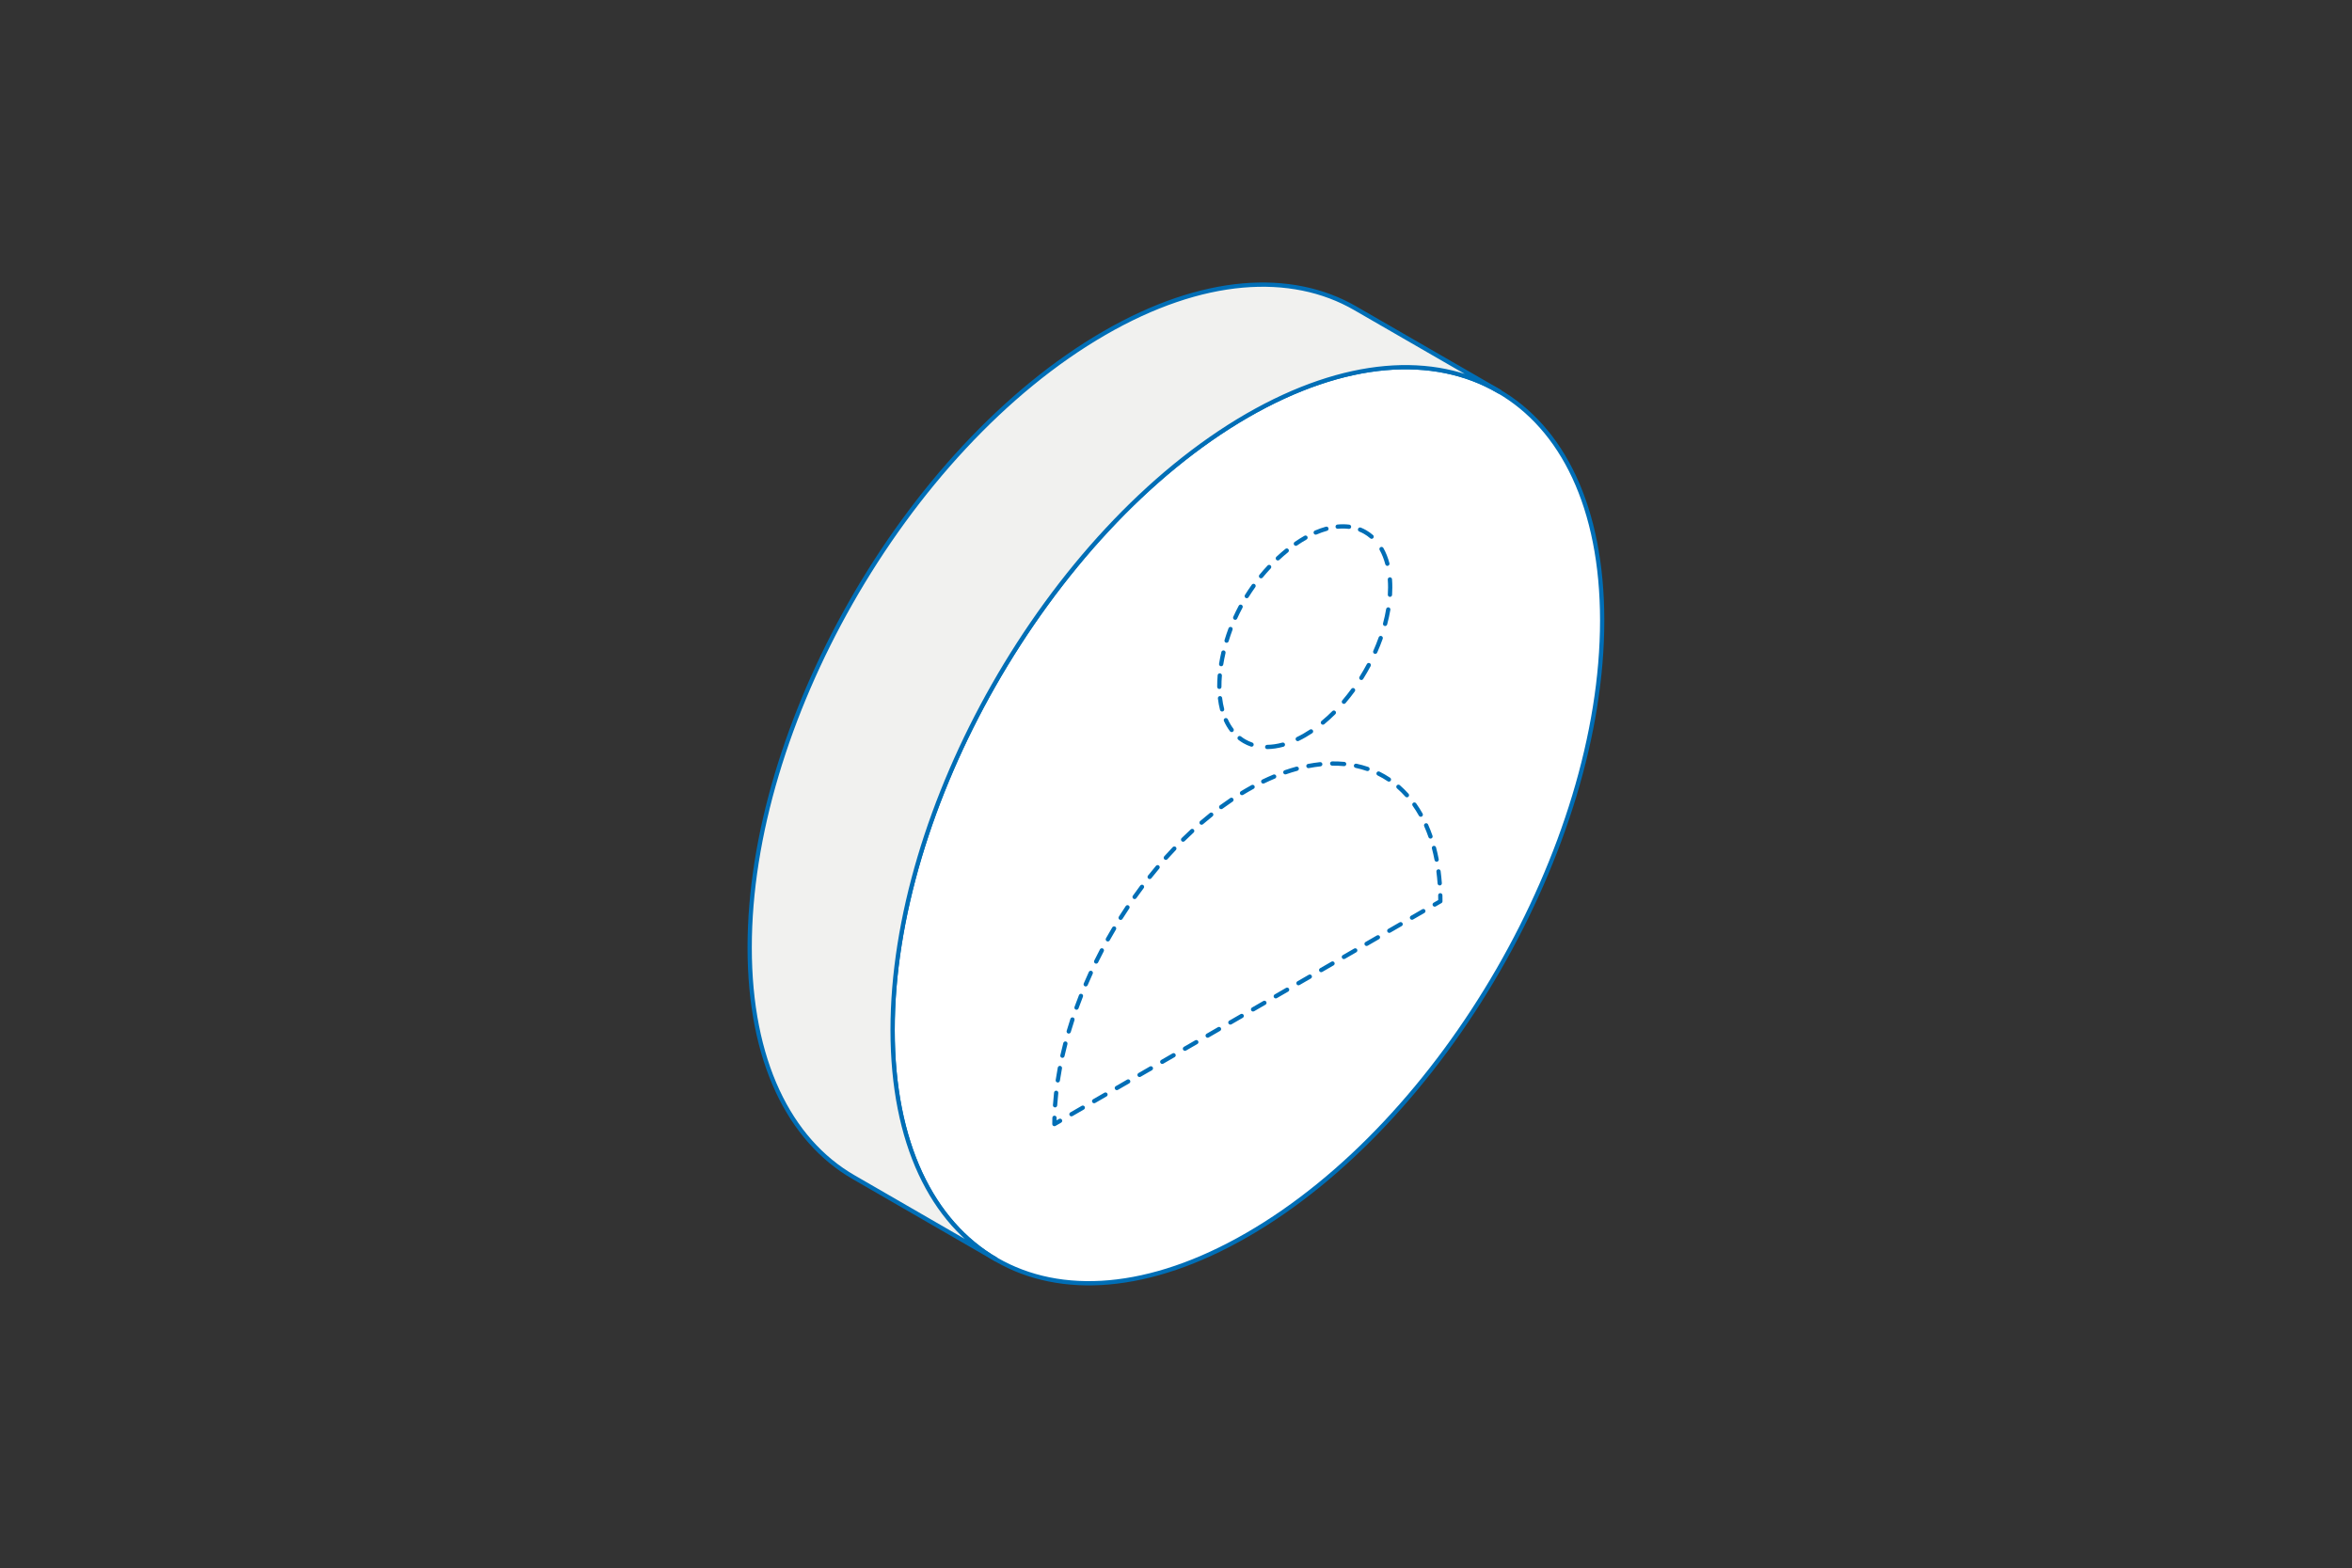 <svg width="2993" height="1996" viewBox="0 0 2993 1996" fill="none" xmlns="http://www.w3.org/2000/svg">
<rect x="0" y="0" width="2993" height="1996" fill="#333333" stroke="none"/>
<g clip-path="url(#clip0_794_22059)">
<g clip-path="url(#clip1_794_22059)">
<path d="M2038.83 789.615C2038.83 933.695 1988.27 1093.05 1906.56 1234.61C1824.91 1376.05 1712.05 1499.56 1587.25 1571.57C1462.64 1643.58 1349.71 1650.5 1268.07 1603.33C1186.36 1556.17 1135.8 1454.98 1135.87 1310.96C1135.8 1169.19 1184.73 1012.42 1264.2 872.616C1346.25 728.4 1460.68 602.033 1587.25 528.873C1711.92 457.003 1824.85 450.216 1906.42 497.587C1988.2 544.55 2038.76 645.671 2038.83 789.615Z" fill="white" stroke="#006EB6" stroke-width="5.431" stroke-miterlimit="10"/>
<path d="M1906.56 497.38L1906.43 497.584C1824.85 450.213 1711.92 456.999 1587.25 528.87C1460.68 602.029 1346.26 728.396 1264.21 872.612C1184.74 1012.42 1135.81 1169.19 1135.87 1310.96C1135.81 1454.97 1186.37 1556.16 1268.08 1603.33L1086.2 1498.27C1004.42 1451.1 953.924 1349.85 953.992 1205.9C953.924 1064.27 1002.92 907.36 1082.39 767.555C1164.24 623.34 1278.87 497.108 1405.44 423.948C1530.11 351.874 1643.04 345.156 1724.68 392.391L1906.56 497.38Z" fill="#F1F1EF" stroke="#006EB6" stroke-width="5.431" stroke-miterlimit="10"/>
<path fill-rule="evenodd" clip-rule="evenodd" d="M1701.95 667.609C1707.16 667.113 1712.19 667.168 1717.02 667.764C1718.51 667.948 1719.56 669.304 1719.38 670.792C1719.2 672.28 1717.84 673.338 1716.35 673.154C1711.95 672.61 1707.31 672.555 1702.46 673.016C1700.97 673.158 1699.64 672.063 1699.5 670.57C1699.36 669.077 1700.45 667.751 1701.95 667.609ZM1690.57 672.26C1690.97 673.706 1690.12 675.2 1688.68 675.598C1684.35 676.787 1679.91 678.351 1675.36 680.305C1673.98 680.897 1672.38 680.26 1671.79 678.882C1671.2 677.504 1671.83 675.907 1673.21 675.315C1677.97 673.269 1682.66 671.621 1687.24 670.361C1688.68 669.964 1690.18 670.814 1690.57 672.26ZM1728.19 673.026C1728.75 671.635 1730.33 670.961 1731.72 671.522C1734.09 672.478 1736.38 673.591 1738.58 674.859L1738.58 674.86C1741.64 676.627 1744.53 678.69 1747.22 681.041C1748.35 682.027 1748.47 683.742 1747.48 684.872C1746.5 686.002 1744.78 686.119 1743.65 685.133C1741.22 683.011 1738.62 681.152 1735.87 679.563C1733.89 678.423 1731.83 677.421 1729.69 676.559C1728.3 675.999 1727.62 674.416 1728.19 673.026ZM1663.66 682.947C1664.4 684.252 1663.95 685.909 1662.64 686.649C1658.68 688.898 1654.65 691.431 1650.58 694.255C1649.35 695.11 1647.66 694.804 1646.8 693.572C1645.95 692.34 1646.25 690.648 1647.49 689.793C1651.68 686.88 1655.85 684.26 1659.96 681.925C1661.27 681.185 1662.92 681.643 1663.66 682.947ZM1756.7 696.422C1758 695.687 1759.66 696.151 1760.39 697.458C1763.62 703.198 1766.21 709.68 1768.1 716.846C1768.48 718.297 1767.61 719.782 1766.16 720.164C1764.71 720.546 1763.23 719.68 1762.84 718.229C1761.06 711.464 1758.64 705.418 1755.66 700.12C1754.93 698.812 1755.39 697.157 1756.7 696.422ZM1639.55 699.04C1640.5 700.204 1640.32 701.914 1639.16 702.86C1637.33 704.343 1635.5 705.883 1633.66 707.482C1631.72 709.171 1629.81 710.891 1627.93 712.641C1626.83 713.663 1625.12 713.601 1624.09 712.504C1623.07 711.406 1623.13 709.688 1624.23 708.666C1626.16 706.875 1628.11 705.114 1630.1 703.385C1631.98 701.747 1633.86 700.167 1635.73 698.645C1636.9 697.7 1638.61 697.876 1639.55 699.04ZM1616.88 719.68C1617.97 720.707 1618.03 722.426 1617 723.518C1613.47 727.268 1610.08 731.131 1606.81 735.098C1605.86 736.256 1604.15 736.423 1602.99 735.47C1601.83 734.517 1601.67 732.806 1602.62 731.648C1605.96 727.588 1609.44 723.635 1613.04 719.798C1614.07 718.705 1615.79 718.653 1616.88 719.68ZM1768.5 734.769C1770 734.659 1771.3 735.782 1771.41 737.278C1771.65 740.611 1771.78 744.048 1771.78 747.586C1771.78 750.752 1771.68 753.945 1771.48 757.16C1771.39 758.657 1770.1 759.797 1768.61 759.706C1767.11 759.615 1765.97 758.328 1766.06 756.831C1766.25 753.721 1766.35 750.638 1766.35 747.586C1766.35 744.176 1766.23 740.871 1765.99 737.676C1765.88 736.18 1767 734.878 1768.5 734.769ZM1596.79 743.537C1598.01 744.411 1598.29 746.108 1597.41 747.326C1594.42 751.506 1591.56 755.782 1588.84 760.147C1588.05 761.42 1586.37 761.81 1585.1 761.018C1583.83 760.226 1583.44 758.551 1584.23 757.278C1587.01 752.812 1589.93 748.437 1593 744.16C1593.88 742.942 1595.57 742.663 1596.79 743.537ZM1580.01 769.829C1581.33 770.536 1581.83 772.181 1581.13 773.504C1578.7 778.038 1576.43 782.652 1574.31 787.339C1573.69 788.705 1572.08 789.311 1570.71 788.693C1569.35 788.074 1568.74 786.466 1569.36 785.099C1571.53 780.304 1573.86 775.583 1576.34 770.944C1577.04 769.621 1578.69 769.122 1580.01 769.829ZM1767.05 773.015C1768.53 773.265 1769.53 774.667 1769.28 776.146C1768.23 782.331 1766.87 788.558 1765.21 794.786C1764.83 796.235 1763.34 797.098 1761.89 796.713C1760.44 796.328 1759.58 794.841 1759.96 793.391C1761.58 787.316 1762.91 781.253 1763.92 775.24C1764.17 773.761 1765.57 772.765 1767.05 773.015ZM1566.83 798.095C1568.23 798.622 1568.94 800.188 1568.41 801.592C1566.61 806.401 1564.96 811.274 1563.48 816.202C1563.04 817.638 1561.53 818.451 1560.09 818.019C1558.66 817.586 1557.84 816.071 1558.28 814.635C1559.8 809.592 1561.48 804.605 1563.33 799.684C1563.86 798.28 1565.42 797.568 1566.83 798.095ZM1757.91 809.509C1759.32 810.012 1760.06 811.565 1759.56 812.978C1757.45 818.913 1755.09 824.817 1752.51 830.655C1751.9 832.027 1750.3 832.646 1748.93 832.039C1747.55 831.432 1746.93 829.828 1747.54 828.457C1750.07 822.739 1752.38 816.962 1754.44 811.159C1754.95 809.745 1756.5 809.007 1757.91 809.509ZM1557.48 827.852C1558.94 828.188 1559.86 829.646 1559.52 831.107C1558.94 833.611 1558.41 836.125 1557.92 838.651C1557.45 841.042 1557.03 843.399 1556.66 845.721C1556.42 847.202 1555.03 848.21 1553.55 847.972C1552.07 847.735 1551.06 846.342 1551.3 844.861C1551.68 842.477 1552.11 840.06 1552.59 837.611C1553.09 835.026 1553.64 832.452 1554.23 829.889C1554.56 828.428 1556.02 827.516 1557.48 827.852ZM1743.06 844.09C1744.39 844.793 1744.89 846.437 1744.19 847.762C1742.7 850.56 1741.16 853.335 1739.57 856.081L1739.57 856.082C1737.99 858.829 1736.35 861.548 1734.67 864.235C1733.88 865.506 1732.2 865.892 1730.93 865.097C1729.66 864.301 1729.27 862.626 1730.07 861.355C1731.71 858.722 1733.32 856.057 1734.87 853.365C1736.43 850.674 1737.93 847.955 1739.39 845.213C1740.09 843.889 1741.74 843.386 1743.06 844.09ZM1552.43 856.989C1553.93 857.114 1555.04 858.427 1554.91 859.921C1554.5 864.859 1554.32 869.611 1554.35 874.171C1554.36 875.67 1553.16 876.895 1551.66 876.906C1550.16 876.917 1548.93 875.71 1548.92 874.21C1548.89 869.478 1549.08 864.562 1549.5 859.47C1549.63 857.975 1550.94 856.865 1552.43 856.989ZM1723.42 876.203C1724.63 877.087 1724.9 878.786 1724.01 879.997C1720.25 885.156 1716.31 890.15 1712.23 894.946C1711.25 896.087 1709.54 896.224 1708.4 895.251C1707.26 894.279 1707.12 892.565 1708.09 891.423C1712.09 886.734 1715.94 881.847 1719.63 876.795C1720.51 875.584 1722.21 875.318 1723.42 876.203ZM1552.2 885.98C1553.69 885.804 1555.04 886.868 1555.21 888.358C1555.79 893.276 1556.66 897.91 1557.79 902.251C1558.17 903.703 1557.3 905.186 1555.85 905.564C1554.4 905.942 1552.91 905.072 1552.54 903.621C1551.34 899.023 1550.43 894.144 1549.82 888.995C1549.64 887.506 1550.71 886.156 1552.2 885.98ZM1699.3 905.099C1700.36 906.162 1700.36 907.882 1699.3 908.94C1694.73 913.488 1690.02 917.782 1685.18 921.781C1684.03 922.737 1682.32 922.576 1681.36 921.42C1680.4 920.265 1680.56 918.553 1681.72 917.597C1686.42 913.709 1691.01 909.528 1695.46 905.091C1696.53 904.033 1698.25 904.037 1699.3 905.099ZM1558.85 914.143C1560.21 913.52 1561.82 914.12 1562.45 915.484C1564.47 919.914 1566.84 923.906 1569.51 927.449C1570.41 928.646 1570.18 930.349 1568.98 931.253C1567.78 932.156 1566.08 931.918 1565.18 930.721C1562.25 926.842 1559.68 922.506 1557.51 917.741C1556.88 916.377 1557.48 914.766 1558.85 914.143ZM1670.61 929.422C1671.43 930.673 1671.09 932.358 1669.84 933.185C1667.15 934.963 1664.44 936.646 1661.69 938.229C1658.63 939.998 1655.59 941.609 1652.58 943.063C1651.23 943.716 1649.61 943.151 1648.96 941.8C1648.3 940.45 1648.87 938.827 1650.22 938.174C1653.1 936.779 1656.03 935.231 1658.98 933.526C1661.62 931.999 1664.24 930.374 1666.84 928.655C1668.09 927.828 1669.78 928.171 1670.61 929.422ZM1575.32 937.763C1576.25 936.582 1577.95 936.372 1579.13 937.296C1580.95 938.715 1582.85 939.998 1584.83 941.141C1587.58 942.73 1590.49 944.051 1593.55 945.097C1594.96 945.583 1595.72 947.127 1595.23 948.546C1594.75 949.965 1593.2 950.721 1591.79 950.235C1588.4 949.077 1585.17 947.611 1582.11 945.844C1579.91 944.574 1577.8 943.149 1575.79 941.575C1574.61 940.652 1574.4 938.945 1575.32 937.763ZM1635.14 947.077C1635.53 948.524 1634.68 950.017 1633.23 950.411C1626.08 952.36 1619.18 953.361 1612.59 953.436C1611.09 953.453 1609.86 952.251 1609.84 950.752C1609.83 949.252 1611.03 948.022 1612.53 948.005C1618.61 947.936 1625.05 947.011 1631.8 945.171C1633.25 944.777 1634.74 945.63 1635.14 947.077Z" fill="#006EB6"/>
<path fill-rule="evenodd" clip-rule="evenodd" d="M1710.23 975.122C1705.36 974.669 1700.38 974.469 1695.3 974.527C1693.8 974.544 1692.57 973.342 1692.55 971.843C1692.54 970.343 1693.74 969.113 1695.24 969.096C1700.51 969.036 1705.67 969.243 1710.73 969.715C1712.23 969.854 1713.32 971.177 1713.18 972.671C1713.04 974.164 1711.72 975.262 1710.23 975.122ZM1682.77 972.429C1682.93 973.92 1681.85 975.257 1680.36 975.416C1675.5 975.932 1670.55 976.672 1665.52 977.64C1664.05 977.924 1662.63 976.96 1662.34 975.487C1662.06 974.015 1663.02 972.591 1664.5 972.307C1669.67 971.311 1674.76 970.548 1679.79 970.015C1681.28 969.857 1682.61 970.937 1682.77 972.429ZM1722.88 974.124C1723.19 972.657 1724.63 971.717 1726.09 972.025C1731.23 973.105 1736.23 974.479 1741.09 976.143C1742.51 976.629 1743.27 978.173 1742.78 979.592C1742.3 981.011 1740.75 981.767 1739.33 981.281C1734.69 979.691 1729.9 978.375 1724.98 977.34C1723.51 977.032 1722.57 975.592 1722.88 974.124ZM1652.8 977.715C1653.2 979.162 1652.34 980.655 1650.89 981.049C1646.16 982.339 1641.37 983.824 1636.52 985.506C1635.11 985.998 1633.56 985.248 1633.07 983.831C1632.58 982.414 1633.33 980.867 1634.74 980.375C1639.7 978.654 1644.61 977.133 1649.47 975.809C1650.91 975.415 1652.41 976.268 1652.8 977.715ZM1751.83 983.351C1752.5 982.006 1754.13 981.453 1755.47 982.117C1757.8 983.267 1760.09 984.492 1762.34 985.79C1764.59 987.088 1766.8 988.46 1768.96 989.904C1770.21 990.737 1770.54 992.423 1769.71 993.67C1768.88 994.917 1767.19 995.253 1765.94 994.42C1763.88 993.041 1761.77 991.732 1759.63 990.493C1757.48 989.254 1755.29 988.085 1753.07 986.987C1751.72 986.324 1751.17 984.695 1751.83 983.351ZM1623.92 987.332C1624.5 988.716 1623.84 990.306 1622.46 990.883C1617.92 992.778 1613.33 994.842 1608.7 997.078C1607.35 997.731 1605.73 997.166 1605.08 995.815C1604.42 994.465 1604.99 992.841 1606.34 992.189C1611.05 989.911 1615.73 987.805 1620.37 985.871C1621.75 985.293 1623.34 985.947 1623.92 987.332ZM1777.49 999.63C1778.48 998.5 1780.19 998.383 1781.32 999.369C1785.19 1002.75 1788.88 1006.39 1792.39 1010.3C1793.39 1011.42 1793.29 1013.14 1792.18 1014.14C1791.06 1015.14 1789.34 1015.04 1788.34 1013.93C1784.98 1010.18 1781.45 1006.69 1777.75 1003.46C1776.62 1002.48 1776.5 1000.76 1777.49 999.63ZM1596.36 1000.31C1597.08 1001.63 1596.59 1003.28 1595.28 1003.99C1593.09 1005.19 1590.9 1006.42 1588.69 1007.7C1586.42 1009.01 1584.16 1010.35 1581.91 1011.72C1580.63 1012.5 1578.96 1012.1 1578.18 1010.81C1577.4 1009.53 1577.8 1007.86 1579.08 1007.08C1581.37 1005.69 1583.67 1004.32 1585.98 1002.99C1588.22 1001.7 1590.45 1000.45 1592.67 999.229C1593.99 998.51 1595.64 998.993 1596.36 1000.31ZM1569.31 1016.49C1570.15 1017.74 1569.82 1019.42 1568.57 1020.26C1564.22 1023.18 1559.9 1026.22 1555.61 1029.37C1554.4 1030.26 1552.7 1029.99 1551.81 1028.79C1550.93 1027.58 1551.19 1025.88 1552.4 1024.99C1556.74 1021.8 1561.13 1018.72 1565.54 1015.75C1566.79 1014.91 1568.48 1015.25 1569.31 1016.49ZM1798.28 1021.8C1799.5 1020.94 1801.2 1021.23 1802.07 1022.45C1805 1026.6 1807.77 1030.97 1810.35 1035.56C1811.08 1036.87 1810.62 1038.52 1809.31 1039.26C1808.01 1039.99 1806.35 1039.53 1805.61 1038.22C1803.12 1033.79 1800.46 1029.58 1797.64 1025.59C1796.77 1024.37 1797.06 1022.67 1798.28 1021.8ZM1543.46 1035.18C1544.39 1036.35 1544.2 1038.06 1543.02 1039C1538.91 1042.27 1534.84 1045.64 1530.81 1049.1C1529.67 1050.08 1527.95 1049.95 1526.98 1048.81C1526 1047.67 1526.13 1045.96 1527.27 1044.98C1531.35 1041.48 1535.48 1038.06 1539.64 1034.75C1540.81 1033.81 1542.52 1034.01 1543.46 1035.18ZM1813.7 1048.02C1815.07 1047.41 1816.67 1048.03 1817.28 1049.4C1819.33 1054.01 1821.22 1058.81 1822.94 1063.79C1823.43 1065.2 1822.68 1066.75 1821.26 1067.24C1819.84 1067.73 1818.3 1066.98 1817.81 1065.56C1816.13 1060.73 1814.3 1056.07 1812.32 1051.6C1811.71 1050.23 1812.32 1048.63 1813.7 1048.02ZM1519.11 1055.81C1520.13 1056.91 1520.06 1058.63 1518.96 1059.65C1515.09 1063.21 1511.26 1066.86 1507.47 1070.59C1506.4 1071.64 1504.68 1071.63 1503.63 1070.56C1502.58 1069.49 1502.59 1067.77 1503.66 1066.72C1507.49 1062.95 1511.36 1059.26 1515.28 1055.65C1516.38 1054.63 1518.1 1054.71 1519.11 1055.81ZM1824.1 1076.62C1825.55 1076.24 1827.04 1077.1 1827.42 1078.55C1828.7 1083.42 1829.84 1088.43 1830.83 1093.59C1831.11 1095.06 1830.15 1096.48 1828.67 1096.76C1827.2 1097.05 1825.78 1096.08 1825.5 1094.61C1824.53 1089.57 1823.42 1084.68 1822.17 1079.94C1821.79 1078.49 1822.65 1077 1824.1 1076.62ZM1496.25 1078.07C1497.34 1079.1 1497.38 1080.82 1496.35 1081.91C1492.71 1085.72 1489.12 1089.61 1485.58 1093.57C1484.58 1094.68 1482.86 1094.78 1481.75 1093.78C1480.63 1092.78 1480.53 1091.06 1481.53 1089.94C1485.11 1085.94 1488.74 1082.02 1492.41 1078.16C1493.45 1077.07 1495.17 1077.03 1496.25 1078.07ZM1474.84 1101.72C1475.99 1102.69 1476.13 1104.4 1475.17 1105.55C1471.77 1109.58 1468.41 1113.67 1465.11 1117.83C1464.17 1119 1462.46 1119.2 1461.29 1118.26C1460.12 1117.33 1459.92 1115.62 1460.86 1114.45C1464.19 1110.25 1467.58 1106.12 1471.02 1102.04C1471.98 1100.9 1473.7 1100.75 1474.84 1101.72ZM1830.22 1106.44C1831.71 1106.25 1833.07 1107.3 1833.26 1108.78C1833.9 1113.77 1834.42 1118.87 1834.8 1124.09C1834.91 1125.59 1833.79 1126.89 1832.29 1127C1830.8 1127.11 1829.5 1125.98 1829.39 1124.49C1829.01 1119.36 1828.5 1114.36 1827.87 1109.48C1827.68 1107.99 1828.73 1106.63 1830.22 1106.44ZM1454.85 1126.59C1456.05 1127.49 1456.3 1129.19 1455.39 1130.39C1452.22 1134.62 1449.1 1138.89 1446.03 1143.22C1445.17 1144.44 1443.47 1144.73 1442.25 1143.86C1441.02 1143 1440.74 1141.3 1441.6 1140.08C1444.7 1135.71 1447.85 1131.39 1451.05 1127.13C1451.95 1125.93 1453.65 1125.69 1454.85 1126.59ZM1832.76 1136.79C1834.26 1136.76 1835.5 1137.95 1835.54 1139.45C1835.6 1141.98 1835.63 1144.54 1835.63 1147.13C1835.63 1148.1 1835.11 1148.99 1834.27 1149.48L1827.05 1153.65C1825.75 1154.4 1824.09 1153.95 1823.34 1152.65C1822.59 1151.36 1823.03 1149.7 1824.33 1148.95L1830.19 1145.56C1830.18 1143.55 1830.16 1141.55 1830.11 1139.57C1830.07 1138.07 1831.26 1136.83 1832.76 1136.79ZM1436.28 1152.53C1437.52 1153.37 1437.86 1155.05 1437.02 1156.3C1434.08 1160.69 1431.2 1165.13 1428.37 1169.62C1427.57 1170.88 1425.89 1171.26 1424.62 1170.46C1423.35 1169.66 1422.97 1167.98 1423.77 1166.72C1426.63 1162.19 1429.54 1157.71 1432.51 1153.28C1433.34 1152.03 1435.03 1151.7 1436.28 1152.53ZM1813.6 1158.28C1814.35 1159.58 1813.9 1161.24 1812.6 1161.99L1798.16 1170.33C1796.86 1171.08 1795.2 1170.63 1794.45 1169.33C1793.7 1168.04 1794.14 1166.38 1795.44 1165.63L1809.89 1157.29C1811.19 1156.54 1812.85 1156.98 1813.6 1158.28ZM1784.71 1174.96C1785.46 1176.26 1785.01 1177.92 1783.71 1178.67L1769.27 1187.01C1767.97 1187.76 1766.31 1187.31 1765.56 1186.01C1764.81 1184.72 1765.25 1183.05 1766.55 1182.31L1781 1173.97C1782.3 1173.22 1783.96 1173.66 1784.71 1174.96ZM1419.12 1179.44C1420.41 1180.2 1420.83 1181.87 1420.06 1183.16C1417.36 1187.71 1414.71 1192.29 1412.12 1196.91C1411.39 1198.22 1409.74 1198.69 1408.43 1197.96C1407.12 1197.22 1406.65 1195.57 1407.38 1194.26C1409.99 1189.6 1412.67 1184.97 1415.4 1180.38C1416.16 1179.09 1417.83 1178.67 1419.12 1179.44ZM1755.82 1191.64C1756.57 1192.94 1756.12 1194.6 1754.82 1195.35L1740.38 1203.69C1739.08 1204.44 1737.42 1203.99 1736.67 1202.69C1735.92 1201.4 1736.36 1199.73 1737.66 1198.98L1752.11 1190.65C1753.4 1189.9 1755.07 1190.34 1755.82 1191.64ZM1403.41 1207.21C1404.73 1207.91 1405.25 1209.55 1404.55 1210.87C1402.08 1215.57 1399.68 1220.29 1397.34 1225.03C1396.68 1226.38 1395.05 1226.93 1393.71 1226.27C1392.36 1225.61 1391.81 1223.98 1392.47 1222.63C1394.83 1217.84 1397.25 1213.08 1399.74 1208.35C1400.44 1207.02 1402.08 1206.51 1403.41 1207.21ZM1726.93 1208.32C1727.68 1209.62 1727.23 1211.28 1725.93 1212.03L1711.49 1220.37C1710.19 1221.12 1708.53 1220.67 1707.78 1219.37C1707.03 1218.08 1707.47 1216.41 1708.77 1215.66L1723.22 1207.32C1724.51 1206.57 1726.18 1207.02 1726.93 1208.32ZM1698.04 1225C1698.79 1226.3 1698.34 1227.96 1697.04 1228.71L1682.6 1237.05C1681.3 1237.8 1679.64 1237.35 1678.89 1236.05C1678.14 1234.76 1678.58 1233.09 1679.88 1232.34L1694.33 1224C1695.62 1223.25 1697.29 1223.7 1698.04 1225ZM1389.19 1235.77C1390.55 1236.4 1391.15 1238.01 1390.52 1239.37C1388.31 1244.19 1386.17 1249.04 1384.1 1253.9C1383.51 1255.27 1381.91 1255.92 1380.53 1255.33C1379.15 1254.74 1378.51 1253.14 1379.1 1251.77C1381.19 1246.86 1383.35 1241.97 1385.59 1237.11C1386.21 1235.74 1387.83 1235.15 1389.19 1235.77ZM1669.14 1241.68C1669.89 1242.98 1669.45 1244.64 1668.15 1245.39L1653.71 1253.73C1652.41 1254.48 1650.75 1254.03 1650 1252.73C1649.25 1251.43 1649.69 1249.77 1650.99 1249.02L1665.44 1240.68C1666.73 1239.93 1668.4 1240.38 1669.14 1241.68ZM1640.25 1258.36C1641 1259.66 1640.56 1261.32 1639.26 1262.07L1624.82 1270.41C1623.52 1271.16 1621.86 1270.71 1621.11 1269.41C1620.36 1268.11 1620.8 1266.45 1622.1 1265.7L1636.55 1257.36C1637.84 1256.61 1639.5 1257.06 1640.25 1258.36ZM1376.54 1265.07C1377.93 1265.62 1378.62 1267.19 1378.07 1268.59C1376.13 1273.53 1374.26 1278.48 1372.47 1283.44C1371.96 1284.85 1370.4 1285.58 1368.99 1285.07C1367.58 1284.56 1366.85 1283.01 1367.36 1281.6C1369.17 1276.59 1371.05 1271.58 1373.02 1266.6C1373.57 1265.2 1375.14 1264.52 1376.54 1265.07ZM1611.36 1275.04C1612.11 1276.34 1611.67 1278 1610.37 1278.75L1595.93 1287.09C1594.63 1287.84 1592.97 1287.39 1592.22 1286.09C1591.47 1284.79 1591.91 1283.13 1593.21 1282.38L1607.66 1274.04C1608.95 1273.29 1610.61 1273.74 1611.36 1275.04ZM1582.47 1291.72C1583.22 1293.02 1582.78 1294.68 1581.48 1295.43L1567.04 1303.77C1565.74 1304.52 1564.08 1304.07 1563.33 1302.77C1562.58 1301.47 1563.02 1299.81 1564.32 1299.06L1578.76 1290.72C1580.06 1289.97 1581.72 1290.42 1582.47 1291.72ZM1365.56 1295.02C1366.99 1295.49 1367.77 1297.03 1367.3 1298.45C1365.64 1303.5 1364.07 1308.55 1362.58 1313.61C1362.16 1315.04 1360.65 1315.87 1359.21 1315.44C1357.77 1315.02 1356.95 1313.51 1357.37 1312.07C1358.88 1306.96 1360.47 1301.86 1362.14 1296.76C1362.6 1295.33 1364.14 1294.56 1365.56 1295.02ZM1553.58 1308.4C1554.33 1309.7 1553.89 1311.36 1552.59 1312.11L1538.14 1320.45C1536.85 1321.2 1535.19 1320.75 1534.44 1319.45C1533.69 1318.15 1534.13 1316.49 1535.43 1315.74L1549.87 1307.4C1551.17 1306.65 1552.83 1307.1 1553.58 1308.4ZM1524.69 1325.08C1525.44 1326.38 1525 1328.04 1523.7 1328.79L1509.25 1337.13C1507.96 1337.88 1506.3 1337.43 1505.55 1336.13C1504.8 1334.83 1505.24 1333.17 1506.54 1332.42L1520.98 1324.08C1522.28 1323.33 1523.94 1323.78 1524.69 1325.08ZM1356.4 1325.59C1357.85 1325.96 1358.72 1327.45 1358.35 1328.9C1357.01 1334.04 1355.76 1339.18 1354.61 1344.32C1354.28 1345.78 1352.83 1346.7 1351.37 1346.37C1349.9 1346.04 1348.98 1344.59 1349.31 1343.13C1350.48 1337.93 1351.74 1332.73 1353.09 1327.53C1353.47 1326.08 1354.95 1325.21 1356.4 1325.59ZM1495.8 1341.76C1496.55 1343.06 1496.11 1344.72 1494.81 1345.47L1480.36 1353.81C1479.07 1354.56 1477.4 1354.11 1476.66 1352.81C1475.91 1351.51 1476.35 1349.85 1477.65 1349.1L1492.09 1340.76C1493.39 1340.01 1495.05 1340.46 1495.8 1341.76ZM1349.24 1356.68C1350.71 1356.96 1351.68 1358.37 1351.41 1359.85C1350.43 1365.07 1349.54 1370.29 1348.76 1375.48C1348.54 1376.97 1347.16 1377.99 1345.68 1377.77C1344.19 1377.54 1343.17 1376.16 1343.39 1374.68C1344.18 1369.41 1345.08 1364.14 1346.07 1358.85C1346.35 1357.37 1347.77 1356.4 1349.24 1356.68ZM1466.91 1358.44C1467.66 1359.74 1467.22 1361.4 1465.92 1362.15L1451.47 1370.49C1450.18 1371.24 1448.51 1370.79 1447.76 1369.49C1447.01 1368.19 1447.46 1366.53 1448.76 1365.78L1463.2 1357.44C1464.5 1356.69 1466.16 1357.14 1466.91 1358.44ZM1438.02 1375.12C1438.77 1376.42 1438.33 1378.08 1437.03 1378.83L1422.58 1387.17C1421.29 1387.92 1419.62 1387.47 1418.87 1386.17C1418.12 1384.87 1418.57 1383.21 1419.87 1382.46L1434.31 1374.12C1435.61 1373.37 1437.27 1373.82 1438.02 1375.12ZM1344.32 1388.2C1345.81 1388.37 1346.88 1389.71 1346.72 1391.2C1346.14 1396.48 1345.67 1401.75 1345.31 1406.98C1345.21 1408.47 1343.92 1409.61 1342.42 1409.5C1340.92 1409.4 1339.79 1408.11 1339.89 1406.61C1340.25 1401.3 1340.73 1395.96 1341.32 1390.6C1341.49 1389.11 1342.83 1388.04 1344.32 1388.2ZM1409.13 1391.8C1409.88 1393.1 1409.44 1394.76 1408.14 1395.51L1393.69 1403.85C1392.39 1404.6 1390.73 1404.15 1389.98 1402.85C1389.23 1401.55 1389.68 1399.89 1390.98 1399.14L1405.42 1390.8C1406.72 1390.05 1408.38 1390.5 1409.13 1391.8ZM1380.24 1408.48C1380.99 1409.78 1380.55 1411.44 1379.25 1412.19L1364.8 1420.53C1363.5 1421.28 1361.84 1420.83 1361.09 1419.53C1360.34 1418.23 1360.79 1416.57 1362.09 1415.82L1376.53 1407.48C1377.83 1406.73 1379.49 1407.18 1380.24 1408.48ZM1341.93 1420.02C1343.43 1420.05 1344.62 1421.3 1344.59 1422.8C1344.56 1423.85 1344.54 1424.91 1344.53 1425.96L1347.64 1424.16C1348.94 1423.41 1350.6 1423.86 1351.35 1425.16C1352.1 1426.45 1351.66 1428.12 1350.36 1428.87L1343.14 1433.04C1342.3 1433.52 1341.26 1433.52 1340.42 1433.04C1339.58 1432.55 1339.06 1431.65 1339.06 1430.68C1339.06 1428.02 1339.09 1425.35 1339.16 1422.67C1339.19 1421.17 1340.44 1419.98 1341.93 1420.02Z" fill="#006EB6"/>
</g>
</g>
<defs>
<clipPath id="clip0_794_22059">
<rect width="2992.48" height="1994.99" fill="white" transform="translate(0.172 0.428)"/>
</clipPath>
<clipPath id="clip1_794_22059">
<rect width="1091.63" height="1277.84" fill="white" transform="translate(950.594 358.877)"/>
</clipPath>
</defs>
</svg>

